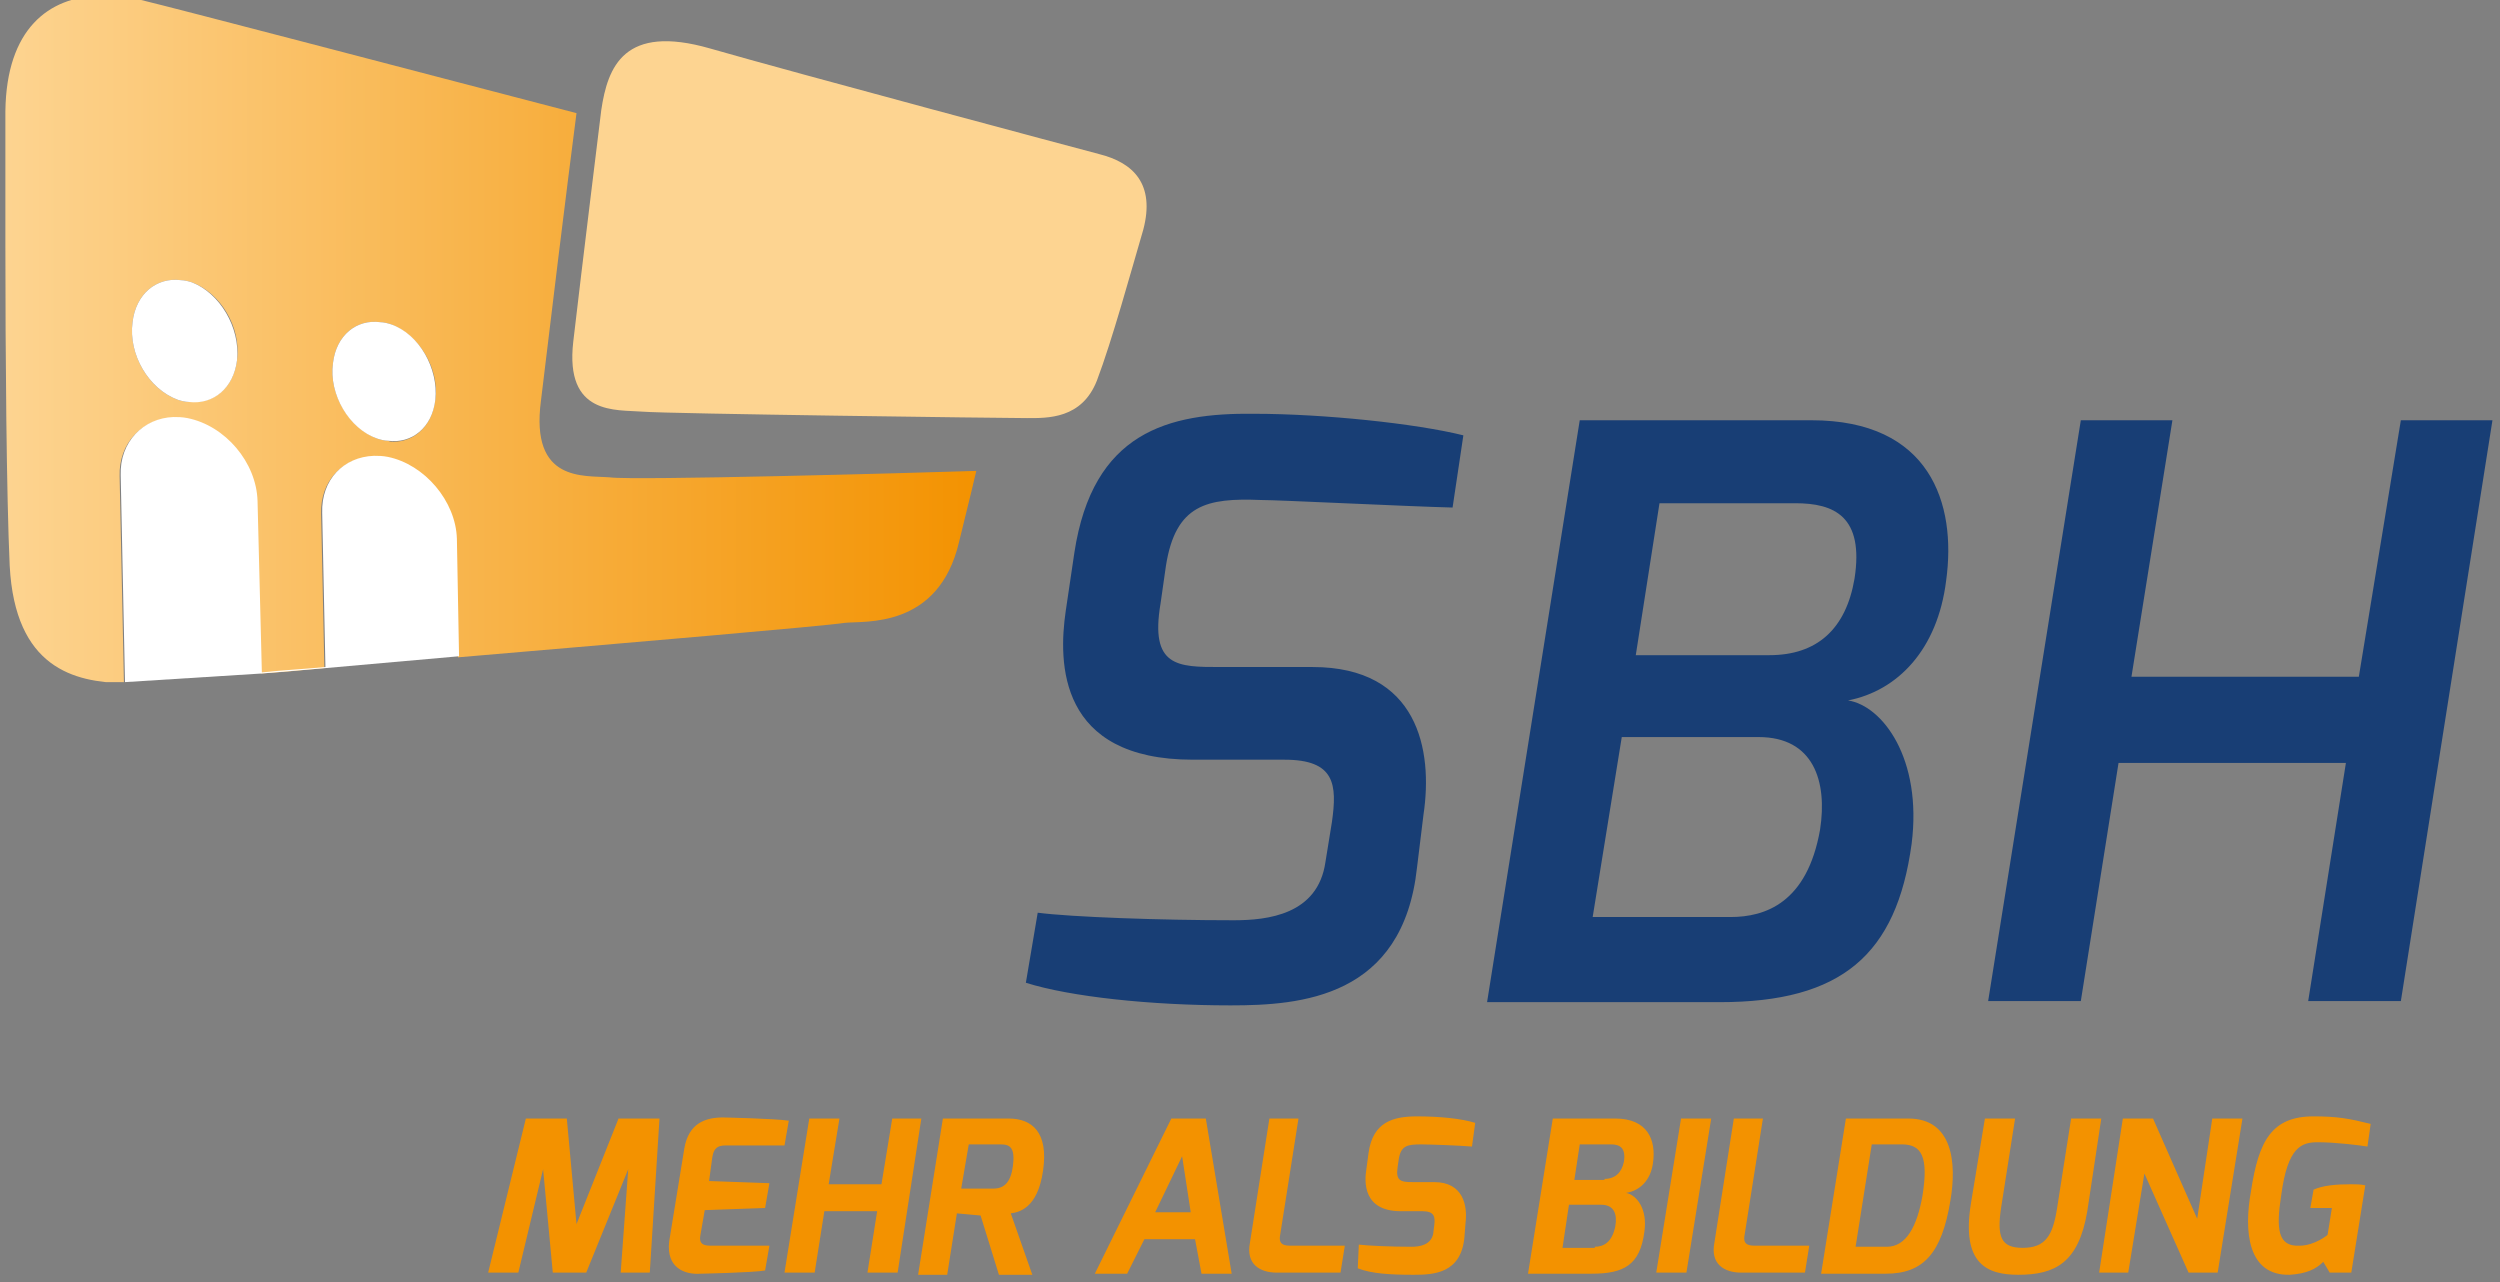 <svg viewBox="0 0 232 119" xmlns="http://www.w3.org/2000/svg" fill-rule="evenodd" clip-rule="evenodd" stroke-linejoin="round" stroke-miterlimit="1.414"><rect x="0" y="0" width="232" height="119" fill="#808080" stroke="none"/><path d="M57.4 103.8l-3.9 9.8-.9-9.8h-3.8l-3.5 14.3h2.8l2.3-9.6.9 9.6h3.1l3.9-9.6-.7 9.6h2.7l.9-14.3h-3.8zm6.1 2.8c.4-2.4 2-2.9 3.6-2.9 0 0 4.8.1 6.1.3l-.4 2.3h-5.5c-1 0-1.1.6-1.2 1.1l-.3 2.2 5.6.2-.4 2.3-5.6.2-.4 2.3c-.2 1 .5 1 1.1 1h5.3l-.4 2.3c-1.1.2-6 .3-6 .3-1.4.1-3.2-.5-2.9-3l1.4-8.6zm19.3-2.8l-1 6.1h-4.9l1-6.1h-2.8l-2.3 14.3h2.8l.9-5.7h4.9l-.9 5.7h2.8l2.2-14.3h-2.7zm9.4 6.5c1 0 1.6-.6 1.8-2.1.2-1.6-.2-2-1.1-2h-3l-.7 4.1h3zm-4.7-6.5h6.1c2.2 0 3.7 1.3 3.2 4.8-.5 3.6-2.3 3.9-3 4l2 5.7h-3.1l-1.7-5.5-2.2-.2-.9 5.7h-2.7l2.3-14.5zm22.2 3.5l.8 5.2h-3.3l2.5-5.2zm-1-3.5l-7.1 14.4h3l1.6-3.2h4.7l.6 3.2h2.8l-2.4-14.4h-3.2zm9.1 0h2.7l-1.7 10.8c-.2 1 .5 1 1.1 1h4.9l-.4 2.5h-5.9c-1.6 0-2.9-.8-2.5-2.8l1.8-11.5zm8.3 11.7c.8.1 3 .2 4.9.2.8 0 1.8-.2 2-1.2l.1-.8c.1-.8 0-1.3-1.1-1.3h-2c-3.5 0-3.4-2.7-3.2-3.9l.2-1.5c.4-2.9 2.3-3.4 4.5-3.4 2.1 0 4.1.2 5.4.6l-.3 2.2c-1.1-.1-4-.2-4.7-.2-1.3 0-1.9.1-2.1 1.4l-.1.7c-.2 1.3.3 1.4 1.4 1.4h2c2.7 0 3.1 2.2 2.9 3.8l-.1 1.3c-.3 3.4-2.9 3.5-4.7 3.5-2.2 0-3.9-.1-5.2-.6l.1-2.2zm22.8-6.1c1 0 1.6-.6 1.8-1.6.2-1.3-.4-1.6-1.2-1.6h-2.9l-.5 3.3h2.8v-.1zm-.9 6.3c.8 0 1.6-.4 1.9-1.9.2-1.1-.1-2-1.3-2h-3l-.6 4h3v-.1zm-3.9-11.9h5.8c3 0 3.8 2 3.5 4.1-.2 1.6-1.2 2.6-2.5 2.8 1 .2 2 1.5 1.7 3.6-.4 3.1-1.9 3.9-4.9 3.9h-5.9l2.3-14.4zm11.9 0l-2.3 14.3h2.8l2.3-14.3H156zm4.9 0h2.7l-1.7 10.8c-.2 1 .5 1 1.1 1h4.9l-.4 2.5h-5.9c-1.6 0-2.9-.8-2.5-2.8l1.8-11.5zm14.2 11.9c1.8 0 2.8-1.9 3.3-4.7.6-3.7-.1-4.8-1.9-4.8h-2.8l-1.5 9.5h2.9zm-3.8-11.9h5.8c4.1 0 4.5 4.1 3.9 7.6-.8 4.9-2.5 6.8-6 6.8h-6l2.3-14.4zm12.9 0h2.8l-1.3 8.3c-.4 2.7 0 3.7 2 3.7 2.1 0 2.8-1.1 3.2-3.7l1.3-8.3h2.8l-1.3 8.6c-.8 4.8-3 5.9-6.4 5.9-2.9 0-5.3-1-4.4-6.6l1.3-7.9zm21.1 0l-1.4 9.3-4.1-9.3H197l-2.2 14.3h2.7l1.5-9.2 4.1 9.2h2.7l2.3-14.3h-2.8zm9.4-.2c2.2 0 3.3.2 5.3.7l-.3 2.1c-.6-.1-2.9-.4-4.6-.4-1.5 0-2.8.4-3.4 4.9-.5 3.2-.3 4.8 1.7 4.7 1.4 0 2.6-1 2.6-1l.4-2.5h-2l.3-1.7c.9-.4 2.1-.5 3.5-.5.4 0 .9 0 1.3.1l-1.3 8.1h-2l-.6-1c-.7.7-1.6 1.1-3.1 1.2-3.9.1-4.3-4-3.6-7.8.7-4.6 1.9-6.9 5.8-6.9" fill="#f39200" fill-rule="nonzero"/><clipPath id="a"><path d="M36 40.9c-.3 0-.7-.1-1-.2-2.6-1-4.5-4.1-4.1-7 .3-2.6 2.2-4.1 4.4-3.8.3 0 .7.1 1 .2 2.6 1 4.5 4.1 4.1 7-.3 2.4-1.9 3.9-3.9 3.9-.2 0-.3 0-.5-.1m-18.5-3.6c-.3 0-.7-.1-1-.2-2.7-1-4.6-4.2-4.2-7.2.3-2.6 2.2-4.2 4.5-3.9.3 0 .7.1 1 .2 2.7 1 4.6 4.2 4.2 7.2-.3 2.4-1.9 3.9-4 3.9h-.5M9.3-.4C4.5-.3.6 2.7.5 10.3v12.5c0 10 .1 23.1.4 29.7.5 9.5 6 10.8 10.6 10.9l-.4-19.2c-.1-3.1 2.1-5.3 4.9-5.4.4 0 .8 0 1.3.1 3.5.7 6.4 4.1 6.5 7.7l.4 15.9c1.8-.1 3.8-.3 5.9-.5l-.3-14.3c-.1-3.1 2-5.2 4.8-5.3.4 0 .8 0 1.3.1 3.4.7 6.3 4.1 6.4 7.6l.2 10.9c16.4-1.4 34-2.9 35.9-3.2 1.8-.2 8.7.6 10.6-7.5.4-1.7 1-4 1.6-6.6-6.1.2-31.8.9-34 .6-2.4-.2-7.4.5-6.4-7.1.7-5.9 2.5-20.6 3.3-26.7C35.5 5.8 16.8.9 13.1 0 12-.3 10.9-.4 9.9-.4h-.6z"/></clipPath><g clip-path="url(#a)"><path fill="url(#b)" d="M0.5 -0.4H90.6V63.3H0.5z"/></g><g fill-rule="nonzero"><path d="M40.4 37.1c-.3 2.6-2.2 4.1-4.4 3.8-.3 0-.7-.1-1-.2-2.6-.9-4.5-4.1-4.1-7 .3-2.6 2.2-4.1 4.4-3.8.3 0 .7.1 1 .2 2.6.9 4.4 4.1 4.1 7M22 33.4c-.3 2.6-2.2 4.2-4.5 3.9-.3 0-.7-.1-1-.2-2.7-1-4.6-4.2-4.2-7.2.3-2.6 2.2-4.2 4.5-3.9.3 0 .7.1 1 .2 2.6 1 4.5 4.2 4.2 7.2M11.6 63.3l-.4-19.2c-.1-3.1 2.1-5.3 4.9-5.4.4 0 .8 0 1.3.1 3.5.7 6.4 4.1 6.5 7.7l.4 15.9c1.8-.2 3.8-.3 5.9-.5l-.3-14.3c-.1-3.1 2-5.2 4.8-5.3.4 0 .8 0 1.3.1 3.4.7 6.3 4.1 6.4 7.6l.2 10.9L30.2 62l-5.9.5-12.7.8z" fill="#fff"/><path d="M55.8 10.2c.6-4 2.1-8 10.1-5.7s34.2 9.3 36.1 9.8c3.2.8 5.2 2.8 4.1 7-1.2 4.1-2.9 10.3-4.3 14-1.4 3.6-4.6 3.5-6.5 3.5-2 0-33.3-.4-35.7-.6-2.4-.2-7.2.4-6.4-6.5.8-6.9 2.6-21.5 2.6-21.5" fill="#fdd491"/><path d="M96.3 84.7c3.1.4 11.3.7 18.2.7 3.1 0 7.8-.5 8.5-5.4l.6-3.7c.5-3.5.3-5.8-4.4-5.8h-8.5c-12.5 0-12.5-9-11.8-13.8l.8-5.4c1.7-11.2 8.7-13 16.7-12.9 6.4 0 15 .9 19.4 2l-1 6.7c-4.1-.1-16.1-.7-17.8-.7-5-.2-7.9.4-8.8 6.1l-.5 3.5c-1 5.9 1.6 5.9 5.5 5.9h8.6c9.8 0 11.2 7.7 10.3 13.7l-.6 4.9c-1.3 12.1-10.8 12.8-17.3 12.8-7.4 0-14.9-.8-19-2.1l1.1-6.5zm67.9-23.9c4.4 0 7.1-2.4 7.9-7.1.9-5.8-1.9-7-5.5-7H154l-2.2 14.1h12.4zm-3.6 24.3c3.2 0 7.1-1.3 8.3-8.1.7-4.5-.6-8.6-5.7-8.6h-12.7l-2.7 16.7h12.8zm-14-46.1h21.5c11 0 13.5 7.7 12.5 14.9-.8 6.4-4.5 10.2-9.1 11.1 3.2.5 6.9 5.4 5.9 13.3C176 88.6 170.9 93 159.6 93H138l8.6-54z" fill="#183e75"/></g><path d="M222.8 39l-3.9 23.8h-21.1l3.8-23.8h-8.5l-8.6 53.9h8.6l3.5-22.1h21.1l-3.5 22.1h8.6l8.5-53.9h-8.5z" fill="#183e75" fill-rule="nonzero"/><defs><linearGradient id="b" x2="1" gradientUnits="userSpaceOnUse" gradientTransform="translate(.536 31.413) scale(90.129)"><stop offset="0" stop-color="#fdd491"/><stop offset="1" stop-color="#f39200"/></linearGradient></defs></svg>
